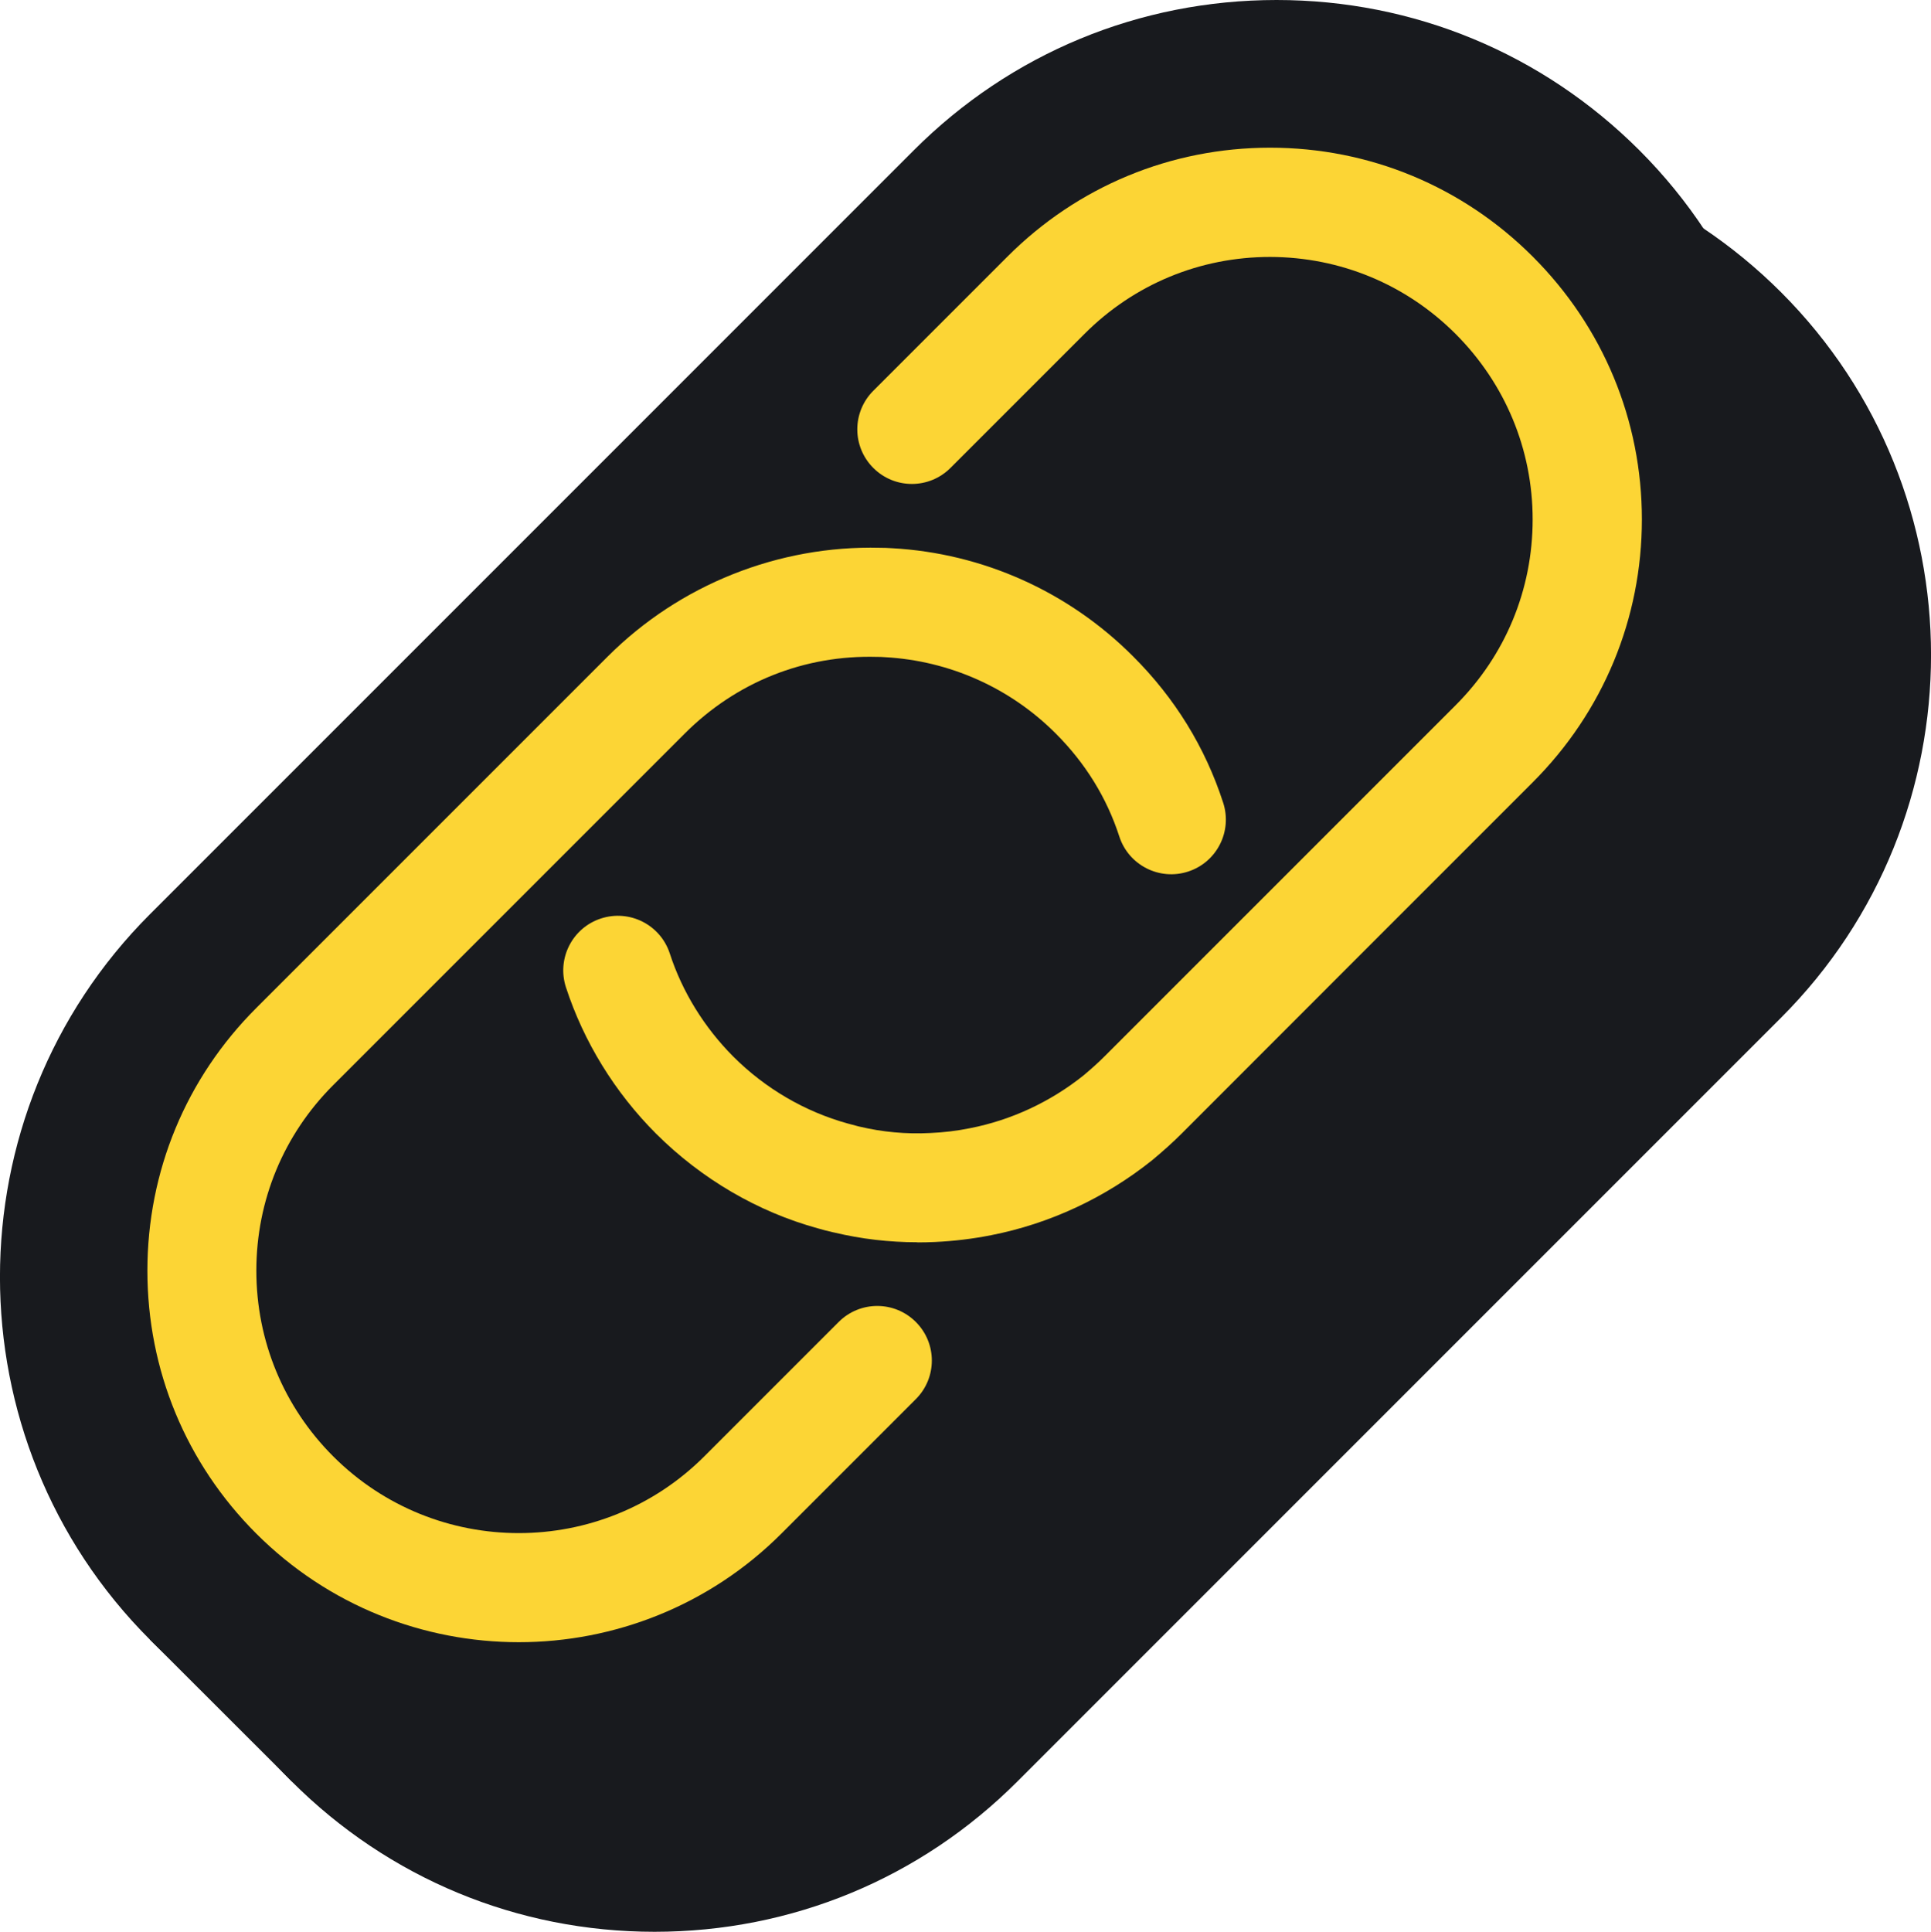 <?xml version="1.0" encoding="UTF-8"?>
<svg id="Layer_2" data-name="Layer 2" xmlns="http://www.w3.org/2000/svg" viewBox="0 0 136.65 136.69">
  <defs>
    <style>
      .cls-1 {
        fill: #181a1e;
      }

      .cls-2 {
        fill: #fcd535;
      }
    </style>
  </defs>
  <g id="Layer_1-2" data-name="Layer 1">
    <g>
      <path class="cls-1" d="m46.32,136.69c-9.7,0-18.81-3.78-25.67-10.63-14.15-14.15-14.15-37.18,0-51.33l54.05-54.05c6.86-6.86,15.97-10.63,25.67-10.63s18.81,3.78,25.67,10.63c14.15,14.15,14.15,37.18,0,51.33l-54.05,54.05c-6.86,6.86-15.97,10.63-25.67,10.63Z"/>
      <path class="cls-1" d="m36.28,126.65c-9.7,0-18.81-3.78-25.67-10.63-14.15-14.15-14.15-37.18,0-51.33L64.67,10.63c6.86-6.86,15.97-10.63,25.67-10.63s18.81,3.78,25.67,10.63c14.15,14.15,14.15,37.18,0,51.33l-54.05,54.05c-6.86,6.86-15.97,10.63-25.67,10.63Z"/>
      <g>
        <path class="cls-2" d="m64.92,87.9c-1.99,0-3.97-.23-5.89-.69l-.1-.02c-.35-.08-.7-.17-1.04-.27-4.27-1.17-8.25-3.5-11.46-6.7-2.92-2.92-5.12-6.5-6.38-10.36-.66-2.03.45-4.21,2.48-4.87,2.03-.66,4.21.45,4.87,2.48.88,2.71,2.44,5.23,4.49,7.29,2.26,2.26,5.07,3.9,8.11,4.74.29.08.53.14.75.2l.09.02c1.6.38,3.28.54,4.99.45.94-.04,1.87-.15,2.81-.34,2.92-.57,5.69-1.86,8.03-3.73.54-.45,1.04-.9,1.48-1.34l14.55-14.55h0s10.31-10.31,10.31-10.31c3.52-3.52,5.45-8.18,5.45-13.14s-1.94-9.61-5.45-13.13c-3.51-3.51-8.17-5.44-13.13-5.45h0c-4.96,0-9.62,1.93-13.13,5.44l-9.49,9.49c-1.51,1.51-3.95,1.51-5.46,0-1.51-1.51-1.51-3.95,0-5.46l9.49-9.49c4.96-4.97,11.57-7.71,18.59-7.71h0c7.02,0,13.62,2.74,18.59,7.71,4.98,4.98,7.72,11.58,7.72,18.59s-2.74,13.62-7.72,18.6l-10.31,10.31s-.01.01-.02.02l-14.53,14.54c-.61.61-1.29,1.22-2.07,1.87-3.35,2.68-7.27,4.5-11.4,5.31-1.31.26-2.65.42-3.96.48-.42.02-.84.03-1.26.03Z"/>
        <path class="cls-2" d="m36.72,116.2c-6.73,0-13.46-2.56-18.59-7.69-4.97-4.97-7.7-11.57-7.7-18.6s2.74-13.63,7.71-18.59l24.87-24.87c5.08-5.08,12.09-7.87,19.26-7.69.29,0,.56.01.85.03,6.42.35,12.5,3.07,17.07,7.66,2.95,2.94,5.1,6.43,6.37,10.35.66,2.03-.45,4.21-2.48,4.87-2.03.66-4.21-.45-4.87-2.48-.89-2.75-2.41-5.2-4.49-7.28-3.23-3.24-7.53-5.16-12.1-5.41-.23-.02-.38-.02-.54-.02-5.16-.15-9.98,1.78-13.63,5.43l-24.87,24.87c-3.51,3.51-5.44,8.17-5.44,13.13s1.93,9.63,5.44,13.14c7.24,7.24,19.02,7.24,26.26,0l9.51-9.51c1.51-1.51,3.95-1.51,5.46,0,1.51,1.51,1.51,3.95,0,5.46l-9.51,9.51c-5.12,5.12-11.86,7.69-18.59,7.69Z"/>
      </g>
      <polygon class="cls-1" points="10.61 116.02 20.65 126.05 27.35 123.39 13.23 111.7 10.61 116.02"/>
    </g>
  </g>
</svg>